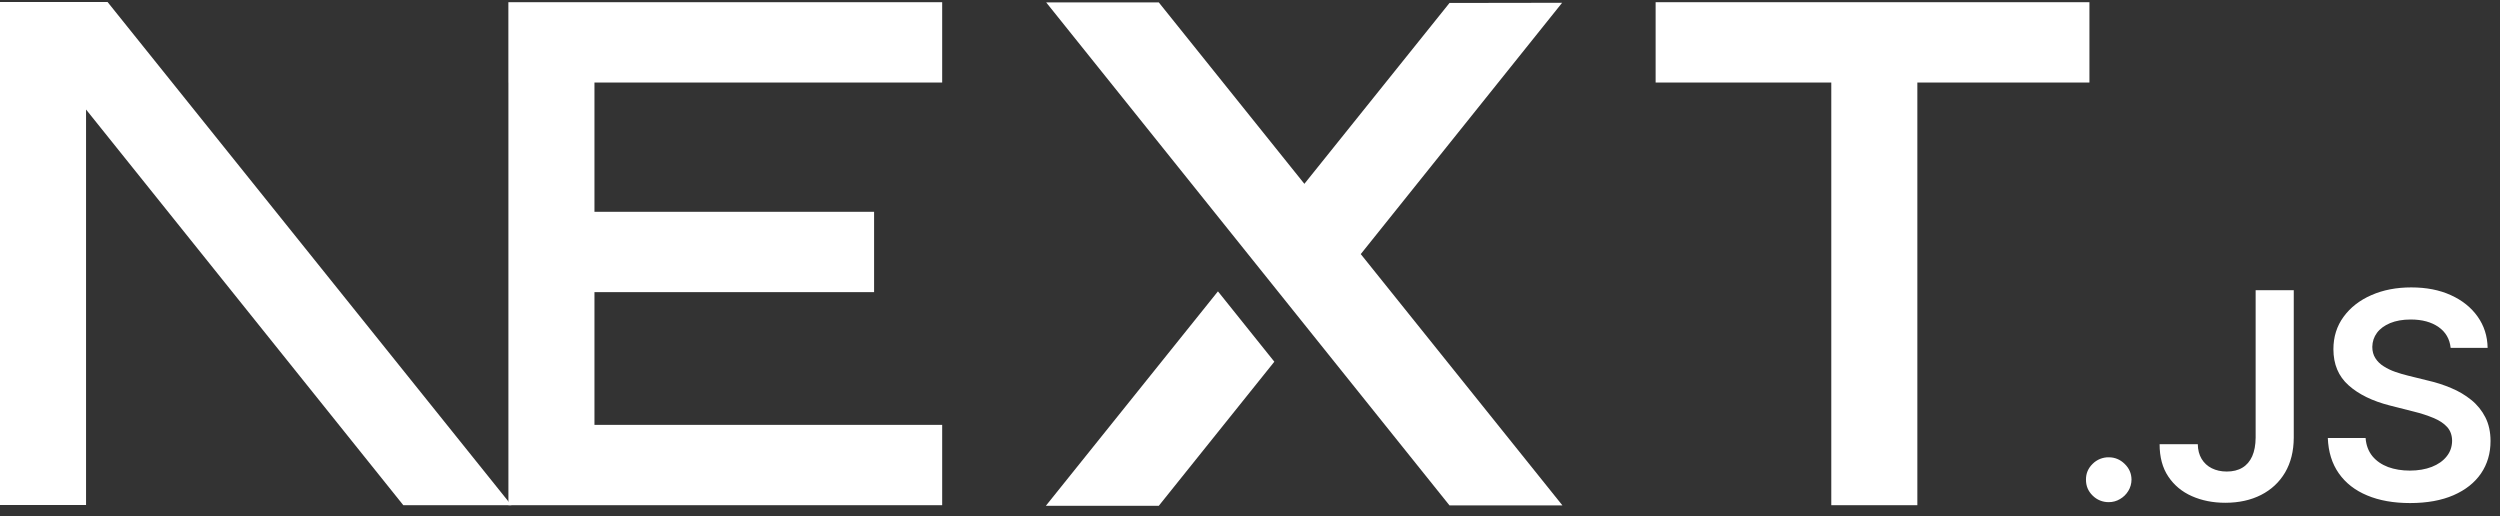<svg width="184" height="38" viewBox="0 0 184 38" fill="none" xmlns="http://www.w3.org/2000/svg">
<rect x="0" y="0" width="184" height="38" fill="#333333" stroke="none"/>
<g clip-path="url(#clip0_667_2101)">
<path d="M121.854 0.162H153.782V6.075H141.117V37.184H134.783V6.075H121.854V0.162ZM69.344 0.162V6.075H43.752V15.588H64.333V21.501H43.752V31.27H69.344V37.184H37.419V6.075H37.416V0.162H69.344ZM85.287 0.177H76.999L106.684 37.199H114.996L100.152 18.701L114.972 0.205L106.684 0.218L96.002 13.53L85.287 0.177ZM93.791 26.622L89.641 21.444L76.975 37.227H85.287L93.791 26.622Z" fill="white"/>
<path fill-rule="evenodd" clip-rule="evenodd" d="M37.641 37.184L7.916 0.147H0V37.168H6.333V8.06L29.685 37.184H37.641Z" fill="white"/>
<path d="M155.206 36.958C154.986 36.961 154.767 36.92 154.563 36.837C154.358 36.754 154.173 36.63 154.017 36.474C153.687 36.151 153.524 35.761 153.528 35.298C153.524 34.849 153.687 34.463 154.017 34.14C154.173 33.984 154.358 33.86 154.563 33.777C154.767 33.694 154.986 33.653 155.206 33.657C155.652 33.657 156.043 33.818 156.373 34.14C156.708 34.462 156.875 34.849 156.879 35.298C156.879 35.593 156.797 35.883 156.643 36.134C156.492 36.383 156.281 36.589 156.029 36.733C155.781 36.882 155.496 36.96 155.206 36.958ZM166.015 21.361H168.821V32.21C168.817 33.207 168.602 34.059 168.182 34.777C167.757 35.494 167.169 36.041 166.414 36.427C165.663 36.809 164.783 37.004 163.784 37.004C162.869 37.004 162.05 36.839 161.321 36.516C160.591 36.194 160.012 35.71 159.587 35.074C159.158 34.437 158.947 33.644 158.947 32.694H161.758C161.763 33.109 161.857 33.47 162.037 33.771C162.214 34.069 162.474 34.309 162.784 34.462C163.105 34.624 163.475 34.705 163.891 34.705C164.341 34.705 164.728 34.611 165.041 34.42C165.354 34.233 165.594 33.953 165.762 33.58C165.925 33.211 166.011 32.753 166.015 32.21V21.361ZM180.368 25.604C180.299 24.946 179.999 24.433 179.476 24.068C178.947 23.699 178.265 23.516 177.428 23.516C176.841 23.516 176.335 23.606 175.914 23.78C175.494 23.958 175.167 24.195 174.944 24.497C174.721 24.798 174.61 25.141 174.601 25.527C174.601 25.85 174.678 26.13 174.828 26.363C174.979 26.601 175.18 26.8 175.442 26.962C175.711 27.132 175.999 27.27 176.3 27.373C176.618 27.483 176.935 27.577 177.253 27.653L178.716 28.014C179.299 28.147 179.869 28.331 180.419 28.566C180.949 28.785 181.444 29.079 181.891 29.439C182.32 29.786 182.671 30.22 182.921 30.712C183.174 31.209 183.303 31.79 183.303 32.46C183.303 33.364 183.071 34.157 182.603 34.845C182.136 35.528 181.462 36.062 180.578 36.448C179.698 36.83 178.634 37.025 177.381 37.025C176.171 37.025 175.116 36.839 174.228 36.465C173.335 36.096 172.64 35.553 172.138 34.84C171.636 34.128 171.366 33.258 171.327 32.236H174.108C174.146 32.77 174.318 33.215 174.61 33.576C174.905 33.932 175.292 34.195 175.764 34.374C176.24 34.547 176.772 34.636 177.36 34.636C177.974 34.636 178.514 34.543 178.982 34.361C179.445 34.179 179.81 33.924 180.072 33.593C180.338 33.266 180.471 32.88 180.475 32.439C180.471 32.036 180.351 31.701 180.119 31.437C179.883 31.175 179.557 30.954 179.141 30.776C178.664 30.579 178.174 30.418 177.673 30.297L175.897 29.846C174.614 29.52 173.597 29.023 172.854 28.357C172.108 27.691 171.739 26.809 171.739 25.701C171.739 24.794 171.988 23.996 172.49 23.313C172.987 22.63 173.67 22.099 174.532 21.722C175.399 21.34 176.377 21.153 177.467 21.153C178.574 21.153 179.544 21.34 180.381 21.722C181.217 22.1 181.874 22.626 182.35 23.296C182.827 23.966 183.076 24.734 183.089 25.604H180.368Z" fill="white"/>
</g>
<defs>
<clipPath id="clip0_667_2101">
<rect width="183.303" height="37.374" fill="white"/>
</clipPath>
</defs>
</svg>
